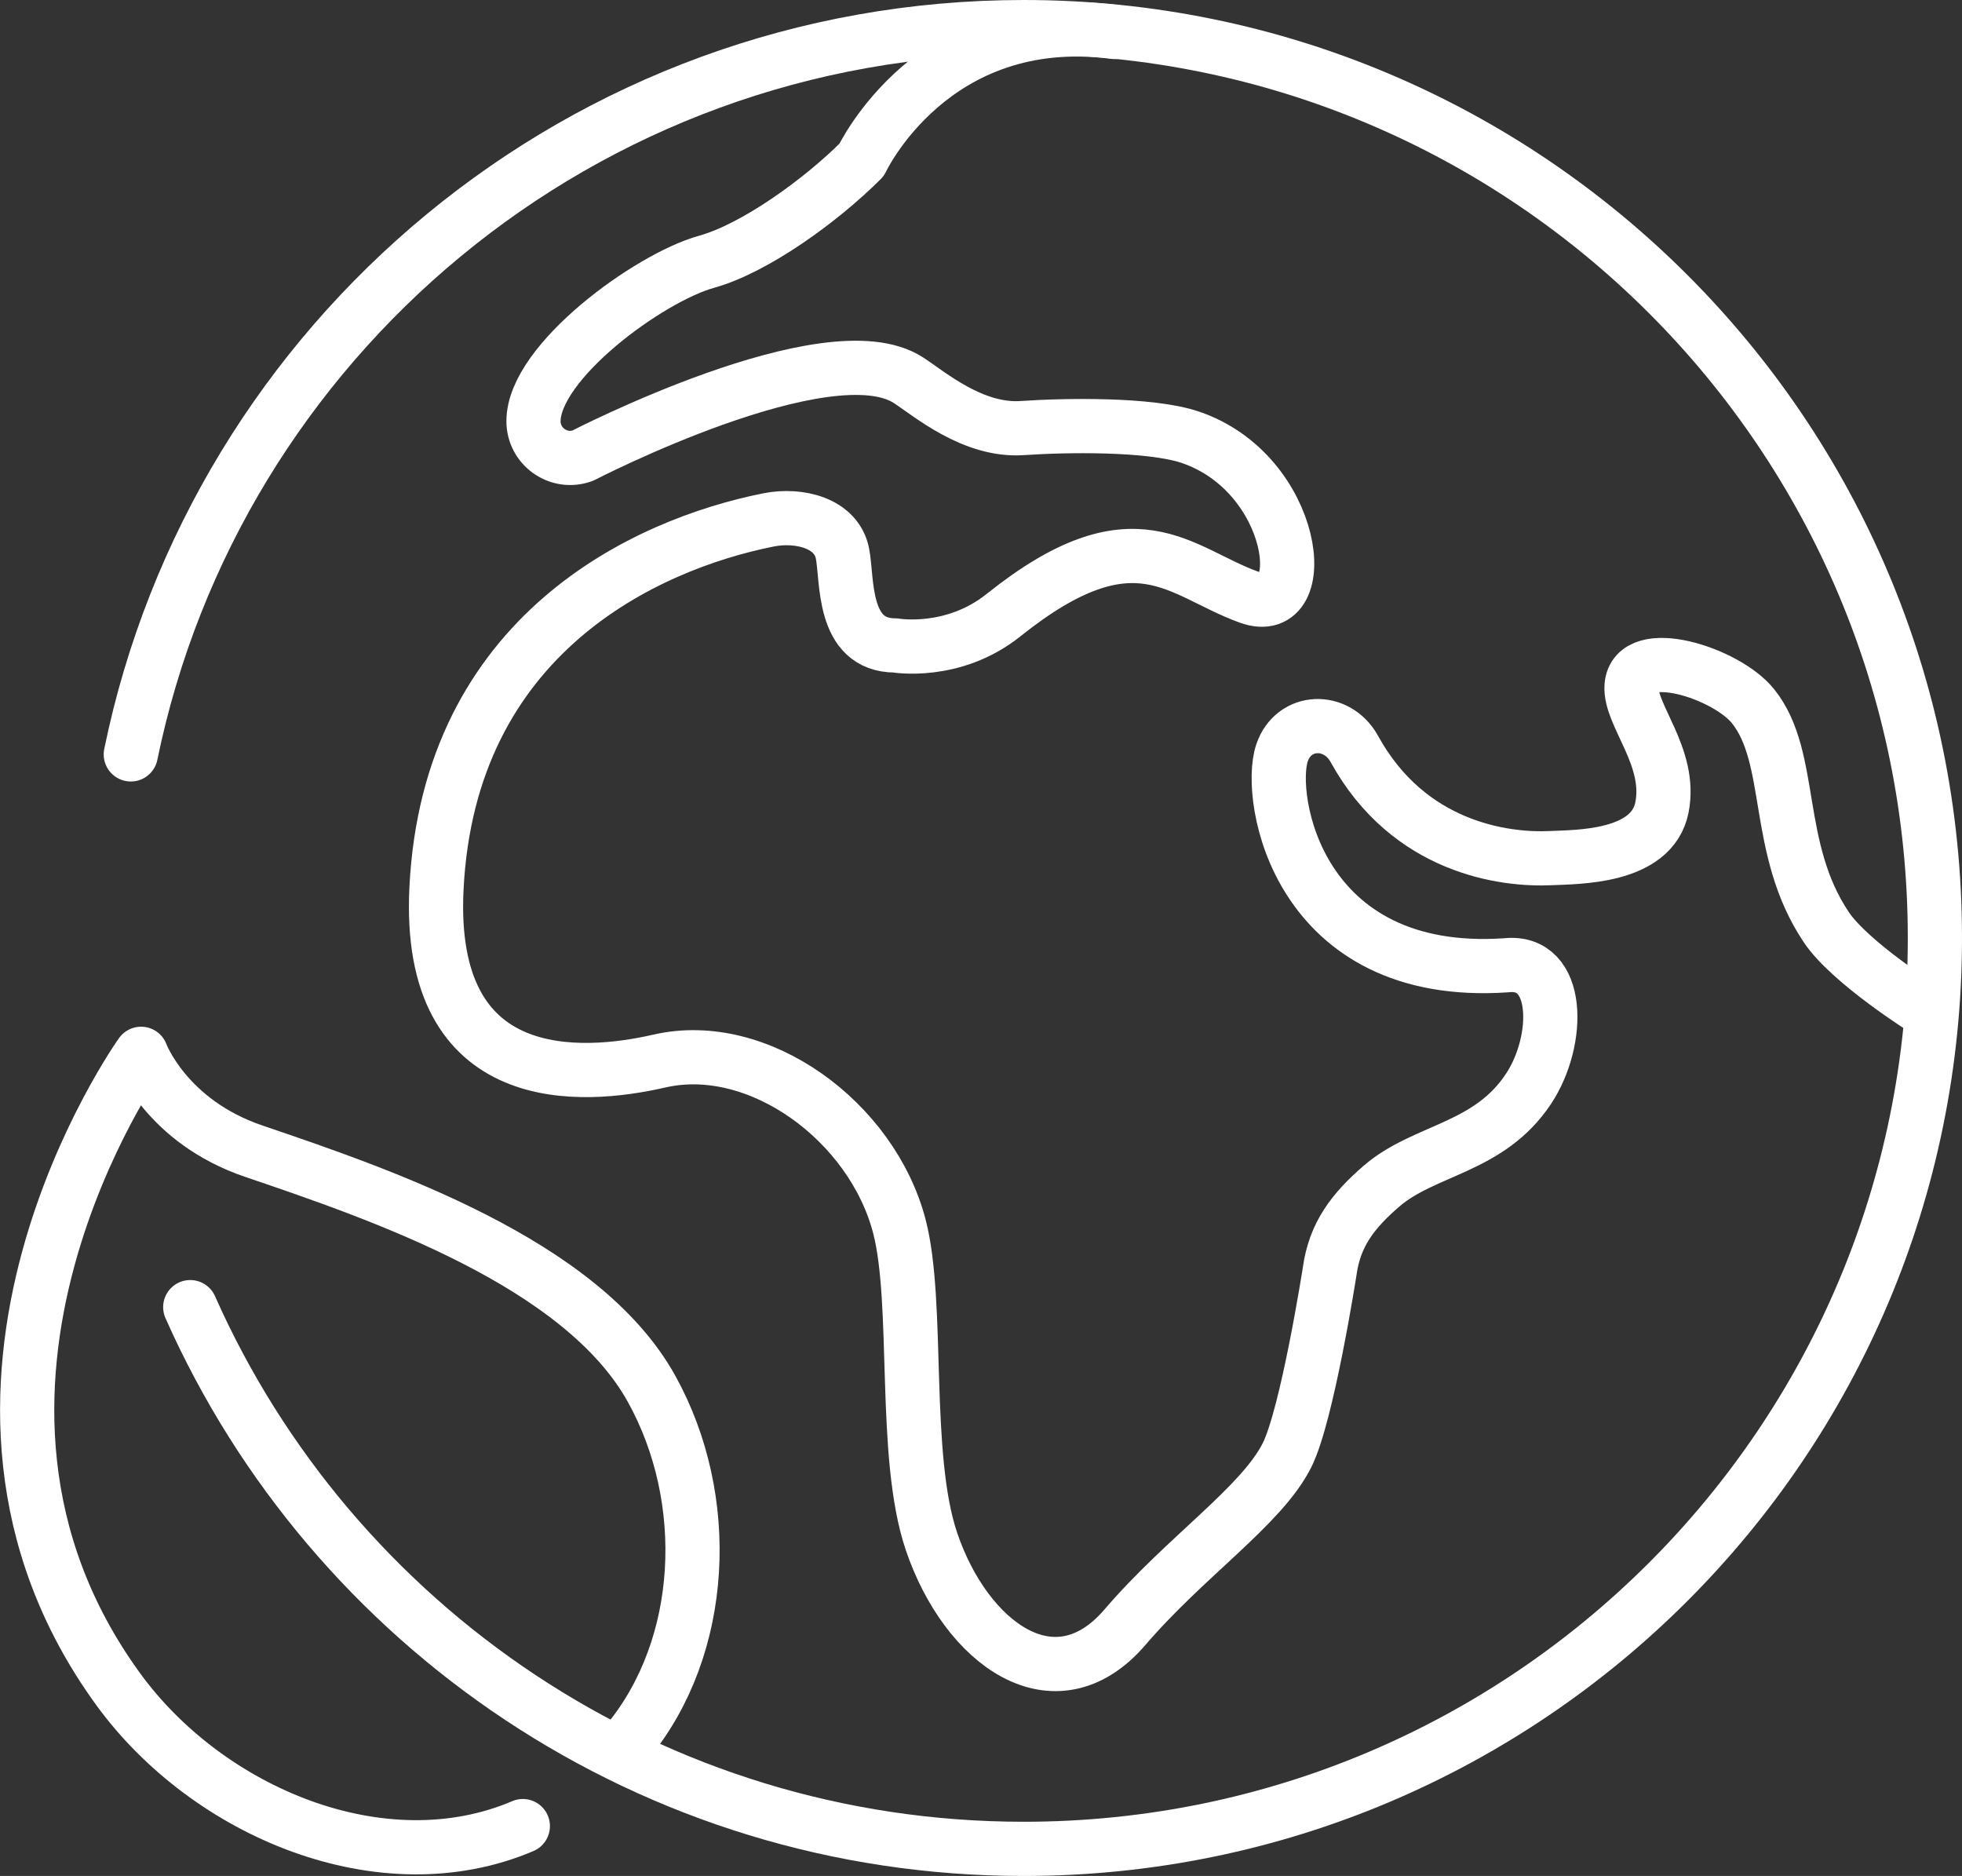 <?xml version="1.0" encoding="UTF-8"?><svg id="_レイヤー_2" xmlns="http://www.w3.org/2000/svg" viewBox="0 0 108.6 103.82"><rect x="0" y="0" width="108.6" height="103.82" fill="#333333" stroke="none"/><defs><style>.cls-1{fill:none;stroke:#fff;stroke-linecap:round;stroke-linejoin:round;stroke-width:3px;}</style></defs><g id="_レイヤー_1-2"><path class="cls-1" d="M10.53,72.34c7.84,17.66,25.55,29.98,46.13,29.98,27.86,0,50.44-22.57,50.44-50.41S84.52,1.5,56.66,1.5C32.28,1.5,11.95,18.78,7.24,41.75"/><path class="cls-1" d="M34.76,96.36c4.3-5.23,4.7-13.39,1.3-19.51-3.86-6.95-14.92-10.73-22.01-13.14-4.86-1.65-6.24-5.39-6.24-5.39,0,0-13.3,18.61-1.27,35.16,4.96,6.82,14.63,10.89,22.4,7.58"/><path class="cls-1" d="M61.7,1.77c-10.09-1.32-14.01,7.08-14.01,7.08-2.24,2.24-5.89,4.89-8.59,5.64-3.17.88-9.57,5.54-9.57,8.82h0c0,1.4,1.39,2.39,2.72,1.91,0,0,13.61-7.04,18.03-4.18,1.16.75,3.57,2.84,6.31,2.65,2.32-.16,7.06-.25,9.3.51,5.91,2.01,6.83,10.14,3.25,8.85-3.87-1.39-6.31-4.83-13.59.99-2.8,2.24-5.99,1.68-5.99,1.68-2.98,0-2.64-3.66-2.93-5.1-.34-1.68-2.4-2.18-4.08-1.85-6.83,1.36-17.69,6.35-18.39,20.39-.56,11.2,8.07,10.54,12.34,9.56h0c5.48-1.26,11.76,3.33,13.28,9.14,1.12,4.3.16,12.67,1.78,17.45,1.91,5.64,6.83,9.26,10.71,4.74,3.36-3.92,7.56-6.71,8.97-9.52,1.12-2.24,2.36-10.18,2.36-10.18.28-2.04,1.3-3.35,2.86-4.7,2.38-2.06,5.96-2.08,8.15-5.4,1.77-2.68,1.77-7.16-1.24-6.83-11.56.79-13.24-9.29-12.41-11.75.64-1.9,3.03-1.98,4-.23,3.02,5.49,8.31,6.17,10.87,6.05,1.44-.07,5.6,0,6.16-2.8.56-2.8-1.8-5.13-1.68-6.72.17-2.34,5.25-.74,6.73,1.12,2.29,2.87,1.12,7.84,4.04,12.21,1.32,1.98,5.49,4.59,5.49,4.59"/></g></svg>